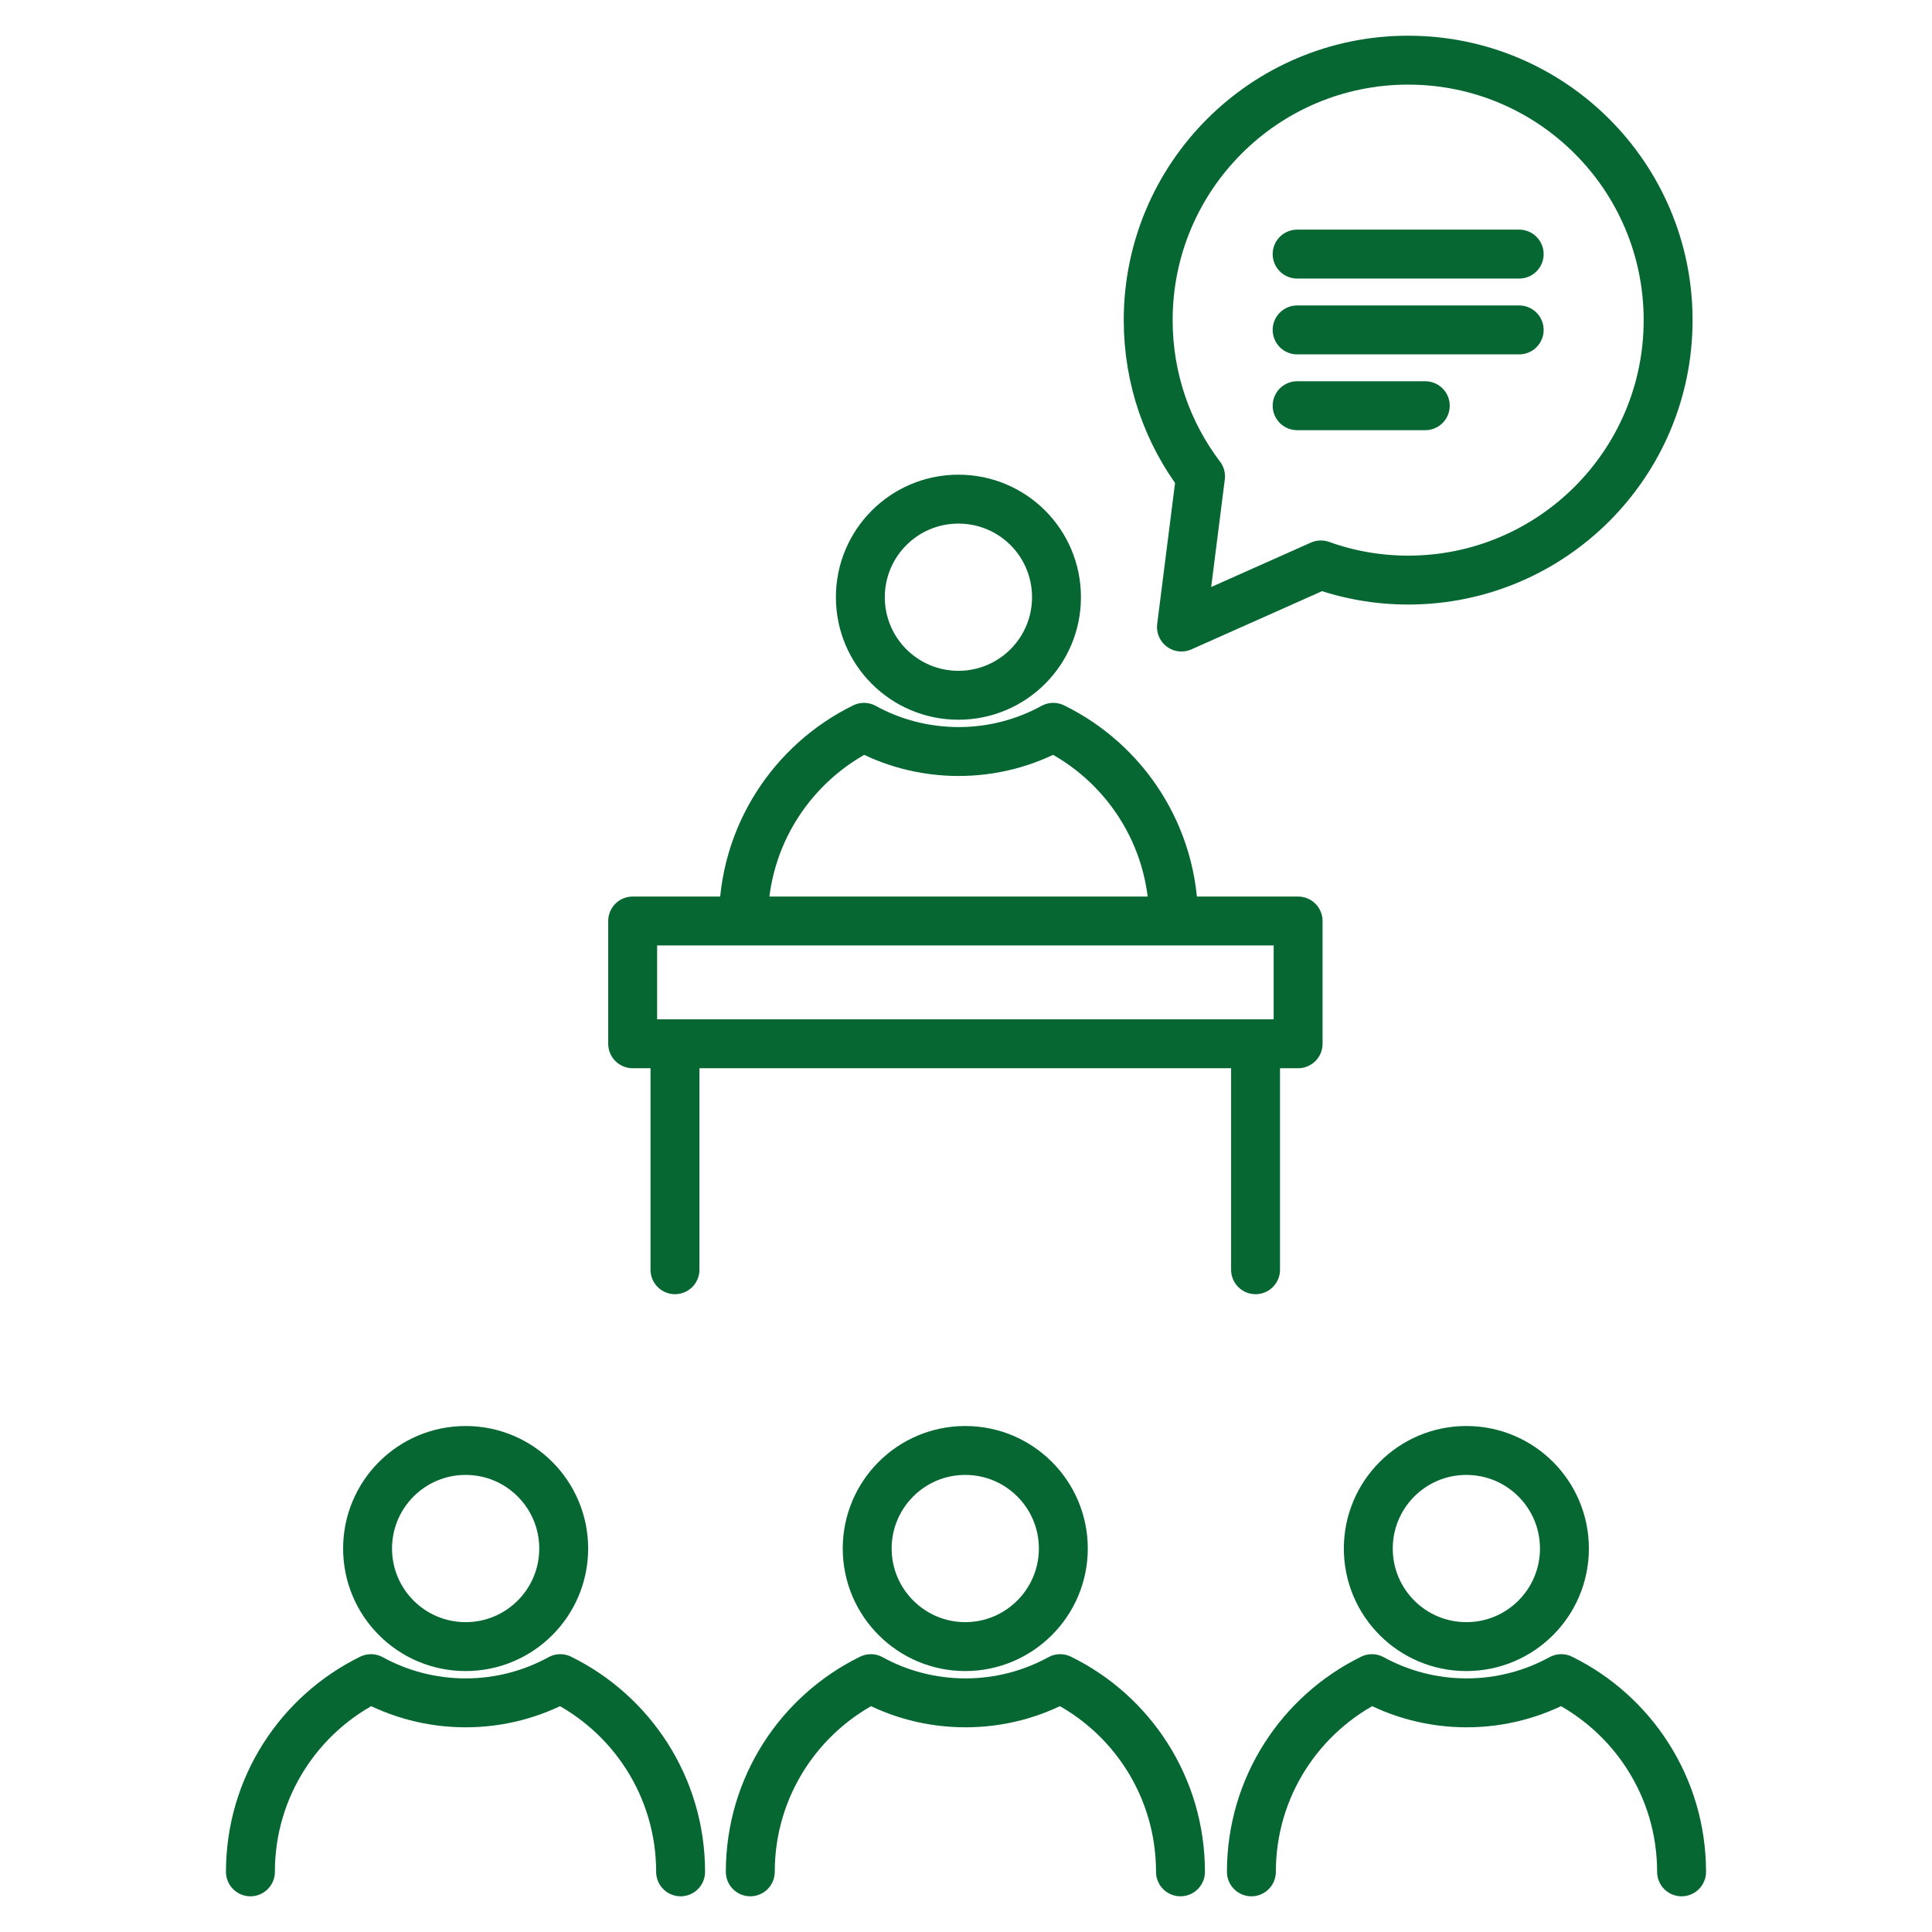 <?xml version="1.0" encoding="UTF-8"?>
<svg id="Capa_2" xmlns="http://www.w3.org/2000/svg" viewBox="0 0 79 79">
  <defs>
    <style>
      .cls-1, .cls-2 {
        fill: none;
      }

      .cls-2 {
        stroke: #066732;
        stroke-linecap: round;
        stroke-linejoin: round;
        stroke-width: 2px;
      }
    </style>
  </defs>
  <g id="Capa_1-2" data-name="Capa_1">
    <g>
      <path class="cls-2" d="M53.04,16.59h5.24M53.04,13.49h9.08M53.04,10.39h9.08M57.58,2.46c-5.87,0-10.63,4.76-10.63,10.63,0,2.4.79,4.61,2.14,6.39l-.78,6.16,5.7-2.54c1.11.4,2.32.62,3.57.62,5.87,0,10.63-4.76,10.63-10.63s-4.76-10.63-10.63-10.63ZM27.6,42.69v9.23M51.34,51.92v-9.23M53.08,37.66h-27.21v5.02h27.21v-5.02ZM51.17,76.54c0-3.47,2.01-6.47,4.93-7.9,1.15.63,2.47.99,3.87.99s2.72-.36,3.87-.99c2.91,1.43,4.92,4.43,4.92,7.9M55.95,63.32c0-2.21,1.79-4.01,4.01-4.01s4.01,1.8,4.01,4.01-1.79,4.01-4.01,4.01-4.01-1.8-4.01-4.01ZM30.68,76.54c0-3.47,2.01-6.47,4.93-7.9,1.14.63,2.47.99,3.87.99s2.72-.36,3.87-.99c2.92,1.43,4.92,4.43,4.92,7.9M35.46,63.32c0-2.21,1.79-4.01,4.01-4.01s4.01,1.8,4.01,4.01-1.8,4.01-4.01,4.01-4.01-1.8-4.01-4.01ZM10.24,76.54c0-3.47,2.01-6.47,4.93-7.9,1.15.63,2.47.99,3.87.99s2.72-.36,3.87-.99c2.91,1.43,4.92,4.43,4.92,7.9M15.03,63.32c0-2.21,1.79-4.01,4.01-4.01s4.01,1.8,4.01,4.01-1.79,4.01-4.01,4.01-4.01-1.8-4.01-4.01ZM30.4,37.64c0-3.47,2.01-6.47,4.93-7.9,1.14.63,2.47.99,3.87.99s2.72-.36,3.87-.99c2.92,1.43,4.92,4.43,4.92,7.9M35.18,24.42c0-2.21,1.79-4.01,4.01-4.01s4.01,1.79,4.01,4.01-1.8,4.01-4.01,4.01-4.01-1.79-4.01-4.01Z"/>
      <rect class="cls-1" width="79" height="79"/>
    </g>
  </g>
</svg>